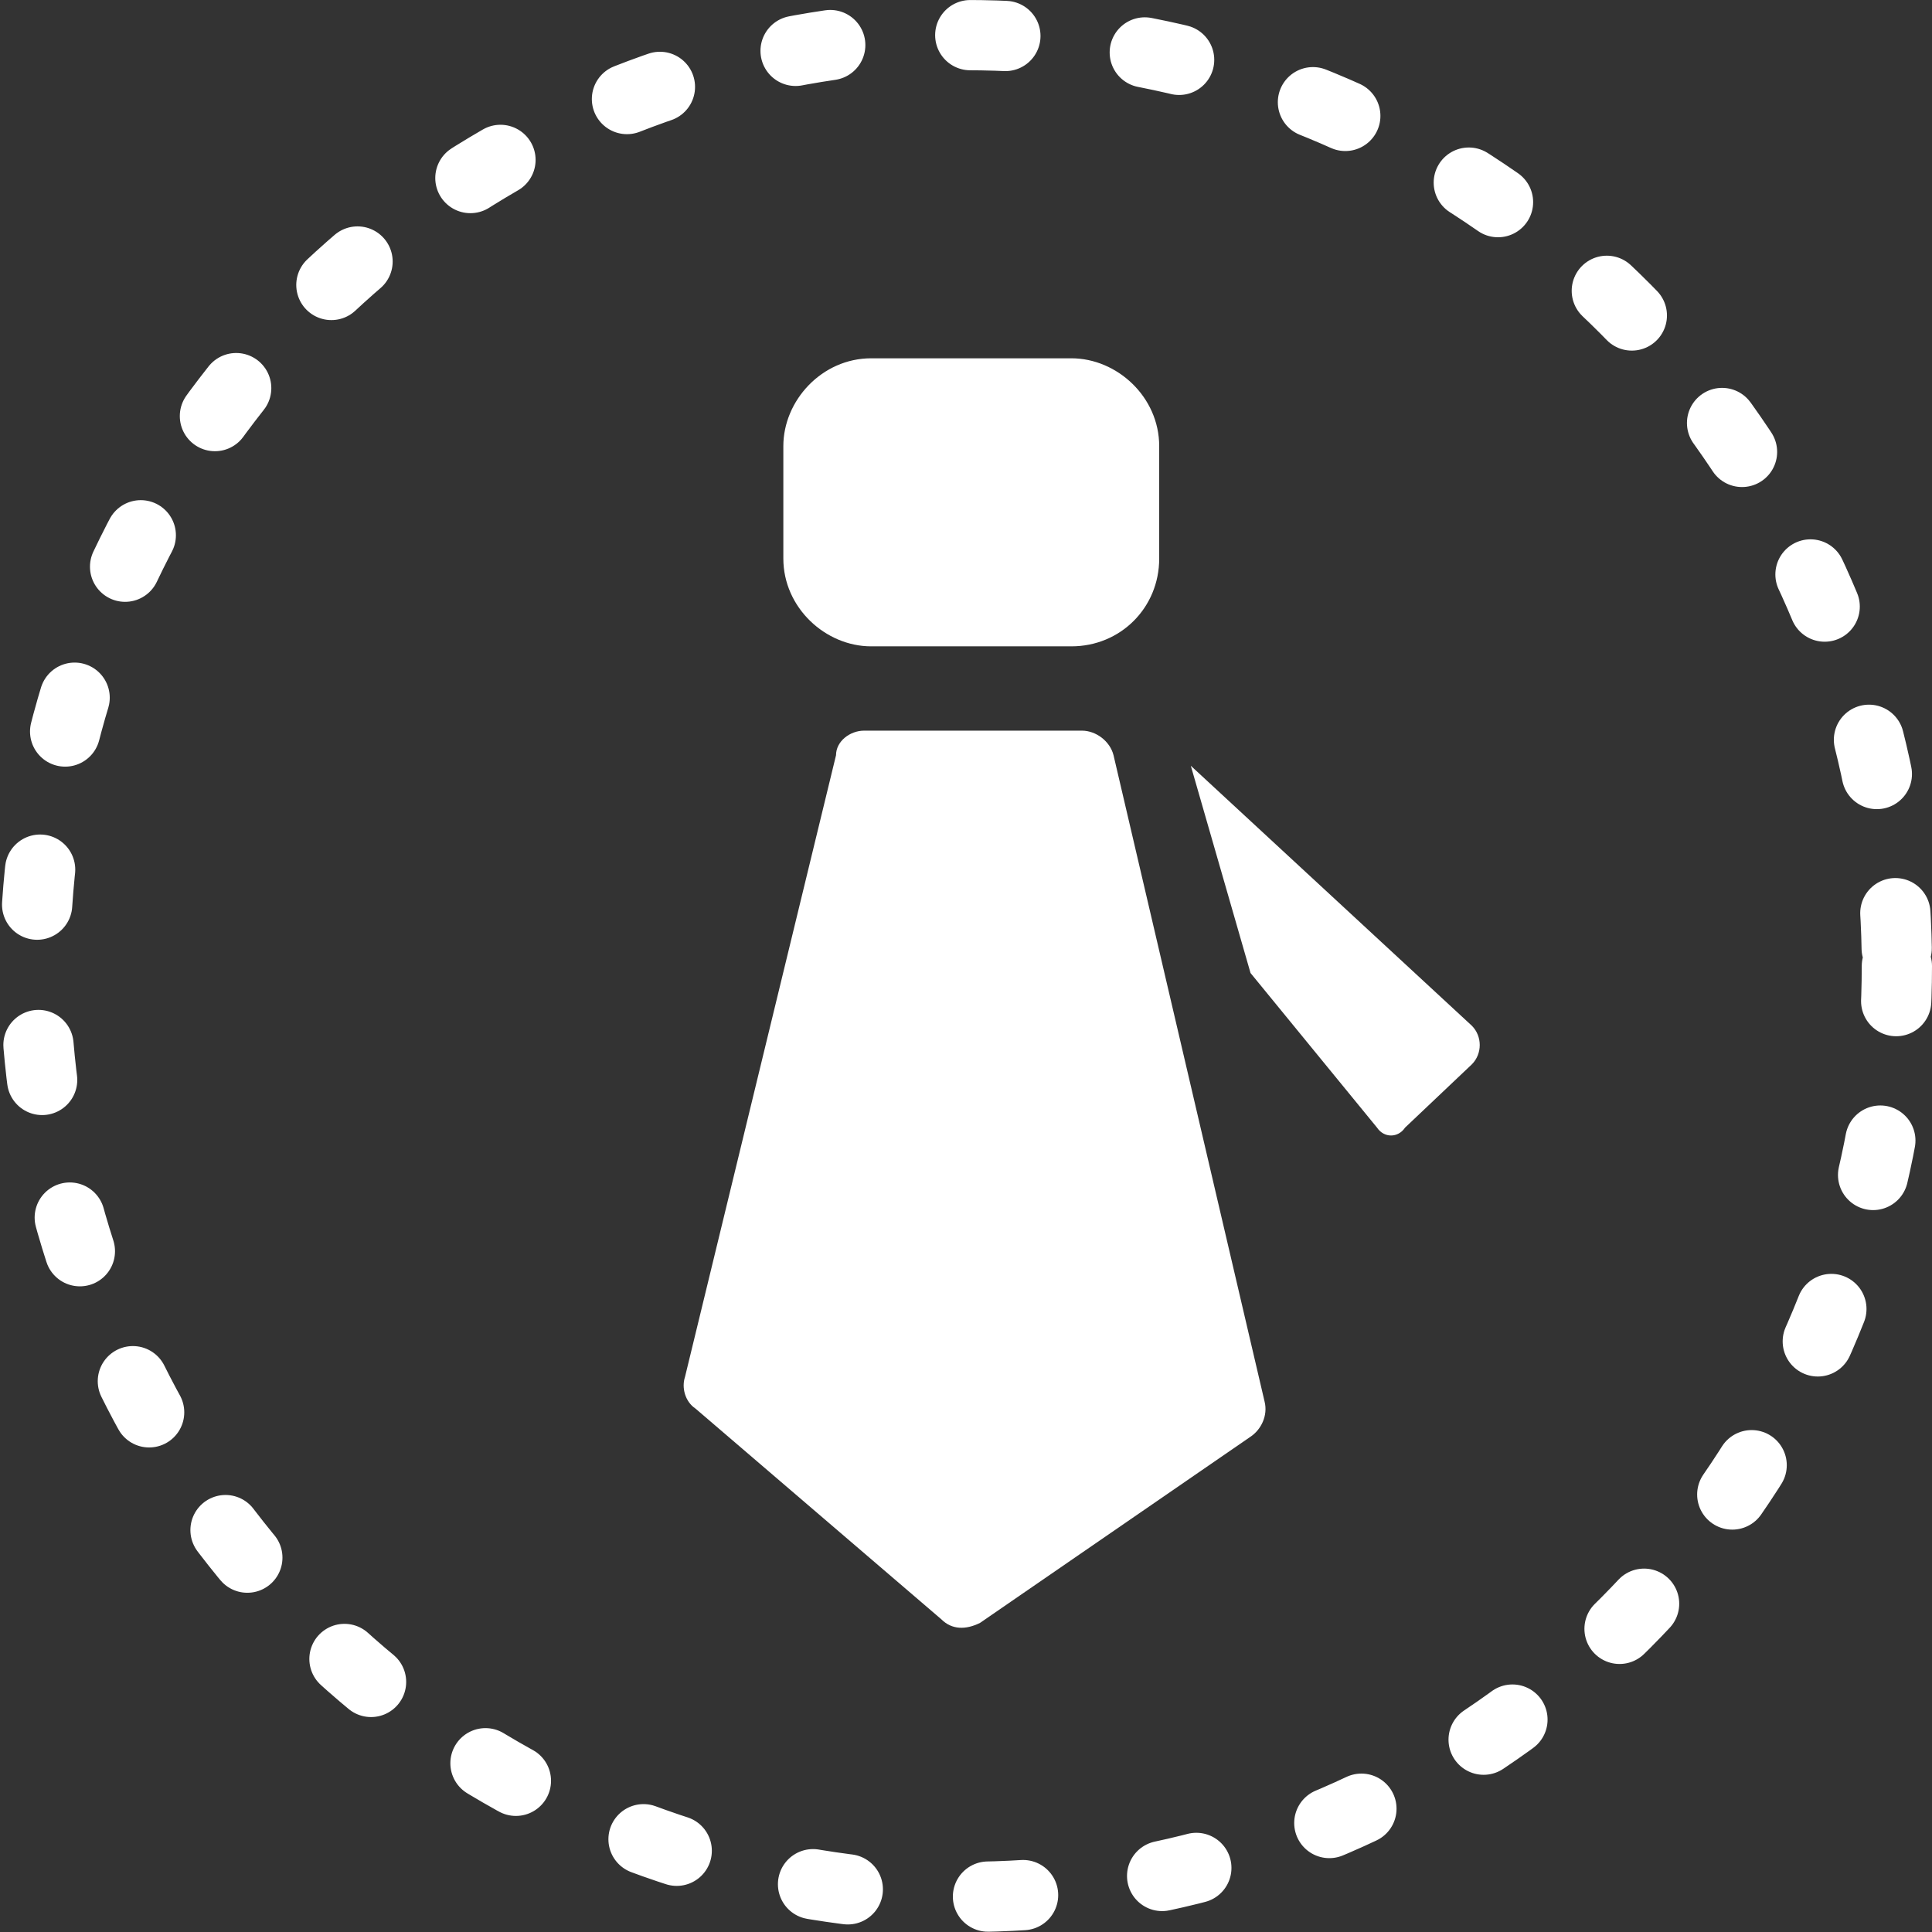 <svg xmlns="http://www.w3.org/2000/svg" width="55" height="55" viewBox="0 0 55 55"><rect x="0" y="0" width="55" height="55" fill="#333333" stroke="none"/><style type="text/css">  
	.st0{fill:none;}
	.st1{fill:#313133;}
	.st2{fill:none;stroke:#313133;stroke-width:4.508;stroke-linecap:round;stroke-linejoin:round;stroke-miterlimit:10;}
	.st3{fill:none;stroke:#313133;stroke-width:4.508;stroke-linecap:round;stroke-linejoin:round;stroke-miterlimit:10;}
	.st4{fill:none;stroke:#313133;stroke-width:2;stroke-linecap:round;stroke-linejoin:round;stroke-dasharray:0.393,4;}
	.st5{fill:#313131;}
	.st6{fill:#A8DC28;}
	.st7{fill:none;stroke:#EFEFEF;stroke-width:4.508;stroke-linecap:round;stroke-linejoin:round;stroke-miterlimit:10;}
	.st8{fill:none;stroke:#EFEFEF;stroke-width:4.508;stroke-linecap:round;stroke-linejoin:round;stroke-miterlimit:10;}
	.st9{fill:none;stroke:#A8DC28;stroke-width:2;stroke-linecap:round;stroke-linejoin:round;stroke-dasharray:0.393,4;}
	.st10{fill:#FFFFFF;}
	.st11{fill:#EFEFEF;}
	.st12{fill:none;stroke:#313133;stroke-width:0.799;stroke-miterlimit:10;}
	.st13{fill:none;stroke:#EFEFEF;stroke-width:0.799;stroke-miterlimit:10;}
	.st14{fill:#313133;stroke:#313133;stroke-width:2.054;stroke-linecap:round;stroke-linejoin:round;stroke-miterlimit:10;}
	.st15{fill:#EFEFEF;stroke:#EFEFEF;stroke-width:2.054;stroke-linecap:round;stroke-linejoin:round;stroke-miterlimit:10;}
	.st16{fill:none;stroke:#313133;stroke-width:1.465;stroke-miterlimit:10;}
	.st17{fill:none;stroke:#EFEFEF;stroke-width:1.465;stroke-miterlimit:10;}
	
		.st18{fill:none;stroke:#FFFFFF;stroke-width:2;stroke-linecap:round;stroke-linejoin:round;stroke-miterlimit:10;stroke-dasharray:1,4;}
</style><circle class="st18" cx="27.5" cy="27.5" r="26.5"/><path class="st10" d="M24.6 20.8h6.2c0.4 0 0.8 0.3 0.9 0.7L36 39.9c0.1 0.4-0.1 0.8-0.4 1l-7.7 5.3c-0.4 0.2-0.8 0.2-1.1-0.1l-7-6c-0.3-0.2-0.4-0.6-0.3-0.9l4.3-17.7C23.8 21.1 24.2 20.8 24.6 20.8z"/><path class="st10" d="M30.5 18.4h-5.7c-1.3 0-2.5-1.1-2.5-2.5v-3.2c0-1.3 1.1-2.5 2.5-2.5h5.7c1.3 0 2.5 1.1 2.5 2.5v3.2C33 17.3 31.9 18.4 30.5 18.4z"/><path class="st10" d="M35.6 27.7l3.6 4.4c0.2 0.3 0.6 0.3 0.8 0l1.9-1.8c0.3-0.3 0.3-0.8 0-1.1l-8-7.4L35.6 27.7z"/></svg>